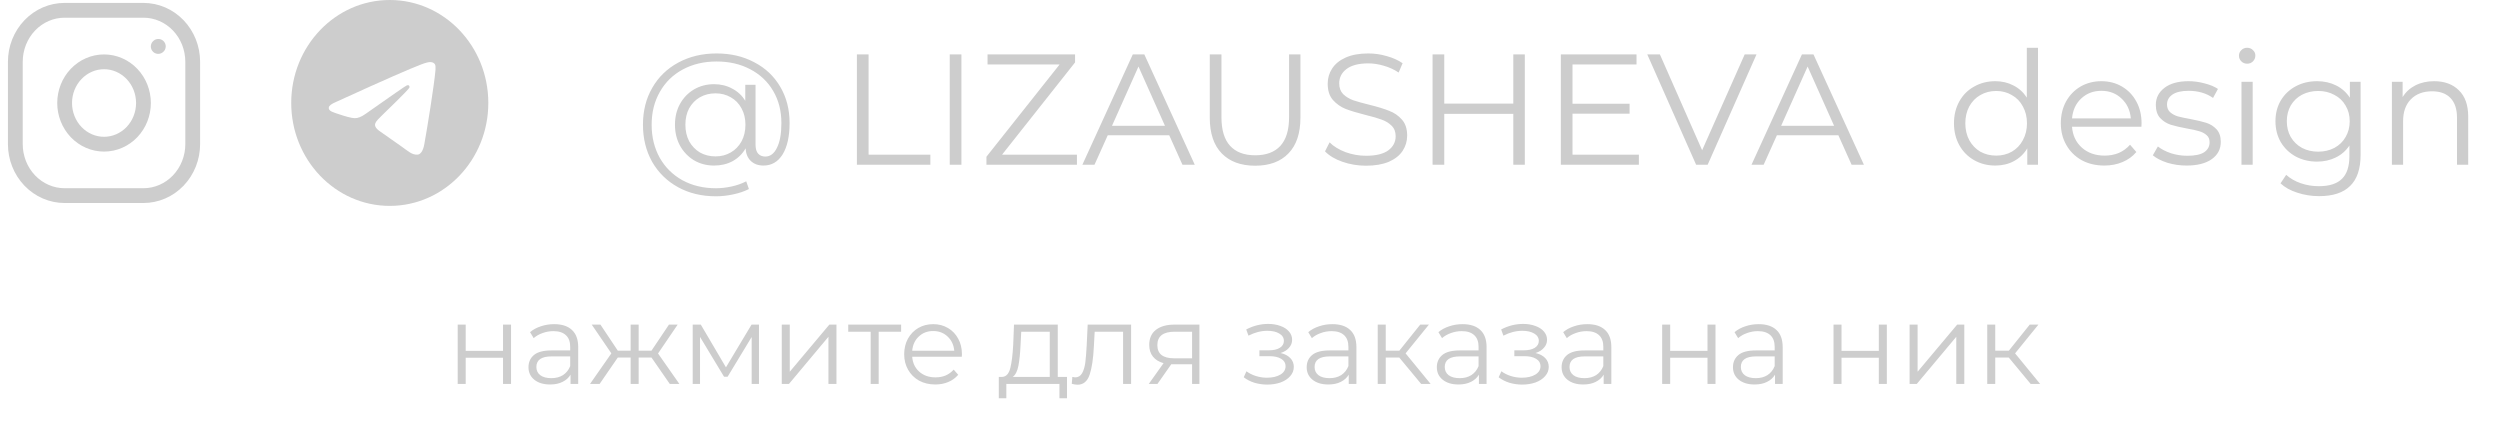 <?xml version="1.0" encoding="UTF-8"?> <svg xmlns="http://www.w3.org/2000/svg" width="163" height="28" viewBox="0 0 163 28" fill="none"><g opacity="0.23"><path d="M46.722 3.485C47.64 3.485 48.459 3.677 49.179 4.06C49.905 4.437 50.471 4.972 50.875 5.664C51.279 6.349 51.481 7.134 51.481 8.018C51.481 8.888 51.331 9.57 51.029 10.064C50.727 10.55 50.309 10.794 49.775 10.794C49.439 10.794 49.165 10.694 48.953 10.495C48.747 10.297 48.634 10.023 48.613 9.673C48.408 10.03 48.127 10.307 47.77 10.506C47.414 10.698 47.01 10.794 46.557 10.794C46.078 10.794 45.642 10.681 45.252 10.454C44.868 10.221 44.563 9.903 44.337 9.498C44.118 9.094 44.008 8.638 44.008 8.131C44.008 7.624 44.118 7.172 44.337 6.774C44.563 6.37 44.868 6.055 45.252 5.829C45.642 5.602 46.078 5.489 46.557 5.489C46.996 5.489 47.39 5.585 47.739 5.777C48.096 5.962 48.38 6.226 48.593 6.569V5.53H49.261V9.426C49.261 9.701 49.319 9.899 49.436 10.023C49.552 10.146 49.706 10.208 49.898 10.208C50.22 10.208 50.474 10.016 50.659 9.632C50.851 9.248 50.947 8.714 50.947 8.028C50.947 7.233 50.769 6.534 50.412 5.931C50.056 5.321 49.556 4.849 48.911 4.513C48.274 4.177 47.544 4.009 46.722 4.009C45.893 4.009 45.156 4.184 44.512 4.533C43.874 4.876 43.377 5.363 43.021 5.993C42.665 6.617 42.487 7.329 42.487 8.131C42.487 8.933 42.661 9.649 43.011 10.28C43.367 10.91 43.861 11.4 44.491 11.75C45.129 12.099 45.858 12.274 46.681 12.274C47.003 12.274 47.339 12.236 47.688 12.161C48.044 12.085 48.367 11.972 48.654 11.822L48.829 12.325C48.535 12.476 48.192 12.592 47.801 12.675C47.417 12.757 47.044 12.798 46.681 12.798C45.749 12.798 44.923 12.599 44.203 12.202C43.484 11.804 42.922 11.253 42.517 10.547C42.12 9.834 41.921 9.029 41.921 8.131C41.921 7.227 42.123 6.425 42.528 5.726C42.932 5.02 43.498 4.472 44.224 4.081C44.957 3.684 45.79 3.485 46.722 3.485ZM46.65 10.197C47.02 10.197 47.352 10.112 47.647 9.94C47.942 9.769 48.175 9.529 48.346 9.221C48.517 8.906 48.603 8.542 48.603 8.131C48.603 7.727 48.517 7.37 48.346 7.062C48.175 6.747 47.942 6.507 47.647 6.343C47.352 6.171 47.02 6.086 46.65 6.086C46.273 6.086 45.934 6.171 45.632 6.343C45.337 6.514 45.105 6.754 44.933 7.062C44.769 7.37 44.687 7.727 44.687 8.131C44.687 8.536 44.769 8.895 44.933 9.211C45.105 9.519 45.337 9.762 45.632 9.94C45.934 10.112 46.273 10.197 46.65 10.197ZM55.87 3.546H56.631V10.084H60.66V10.742H55.87V3.546ZM61.923 3.546H62.684V10.742H61.923V3.546ZM70.216 10.084V10.742H64.316V10.218L69.086 4.204H64.388V3.546H70.093V4.071L65.334 10.084H70.216ZM76.234 8.82H72.225L71.361 10.742H70.57L73.859 3.546H74.609L77.899 10.742H77.097L76.234 8.82ZM75.956 8.203L74.229 4.338L72.502 8.203H75.956ZM81.838 10.804C80.906 10.804 80.179 10.537 79.658 10.002C79.138 9.468 78.877 8.69 78.877 7.669V3.546H79.638V7.638C79.638 8.474 79.826 9.097 80.203 9.509C80.58 9.92 81.125 10.125 81.838 10.125C82.557 10.125 83.105 9.92 83.482 9.509C83.859 9.097 84.048 8.474 84.048 7.638V3.546H84.788V7.669C84.788 8.69 84.527 9.468 84.007 10.002C83.493 10.537 82.77 10.804 81.838 10.804ZM89.064 10.804C88.529 10.804 88.016 10.718 87.522 10.547C87.035 10.376 86.659 10.149 86.391 9.868L86.689 9.282C86.95 9.543 87.296 9.755 87.728 9.92C88.159 10.077 88.605 10.156 89.064 10.156C89.708 10.156 90.191 10.04 90.513 9.807C90.836 9.567 90.997 9.258 90.997 8.882C90.997 8.594 90.907 8.364 90.729 8.193C90.558 8.022 90.346 7.891 90.092 7.802C89.838 7.706 89.486 7.603 89.033 7.494C88.492 7.357 88.06 7.227 87.738 7.103C87.416 6.973 87.138 6.778 86.905 6.517C86.679 6.257 86.566 5.904 86.566 5.458C86.566 5.095 86.662 4.766 86.854 4.472C87.046 4.17 87.341 3.93 87.738 3.752C88.135 3.574 88.629 3.485 89.218 3.485C89.629 3.485 90.03 3.543 90.421 3.66C90.818 3.769 91.161 3.923 91.449 4.122L91.192 4.729C90.89 4.53 90.568 4.383 90.226 4.287C89.883 4.184 89.547 4.132 89.218 4.132C88.588 4.132 88.112 4.256 87.789 4.502C87.474 4.742 87.317 5.054 87.317 5.438C87.317 5.726 87.402 5.959 87.573 6.137C87.752 6.308 87.971 6.442 88.231 6.538C88.499 6.627 88.855 6.726 89.3 6.836C89.828 6.966 90.253 7.096 90.575 7.227C90.904 7.35 91.182 7.542 91.408 7.802C91.634 8.056 91.747 8.402 91.747 8.84C91.747 9.204 91.648 9.536 91.449 9.838C91.257 10.132 90.959 10.369 90.555 10.547C90.15 10.718 89.653 10.804 89.064 10.804ZM99.418 3.546V10.742H98.668V7.422H94.165V10.742H93.404V3.546H94.165V6.754H98.668V3.546H99.418ZM106.855 10.084V10.742H101.767V3.546H106.701V4.204H102.527V6.764H106.249V7.412H102.527V10.084H106.855ZM114.525 3.546L111.339 10.742H110.588L107.402 3.546H108.224L110.979 9.796L113.755 3.546H114.525ZM119.862 8.82H115.853L114.989 10.742H114.198L117.487 3.546H118.238L121.527 10.742H120.725L119.862 8.82ZM119.584 8.203L117.857 4.338L116.13 8.203H119.584ZM132.878 3.115V10.742H132.179V9.673C131.96 10.036 131.669 10.314 131.305 10.506C130.949 10.698 130.545 10.794 130.092 10.794C129.585 10.794 129.126 10.677 128.715 10.444C128.304 10.211 127.982 9.886 127.749 9.468C127.516 9.049 127.399 8.573 127.399 8.039C127.399 7.504 127.516 7.028 127.749 6.61C127.982 6.192 128.304 5.87 128.715 5.644C129.126 5.41 129.585 5.294 130.092 5.294C130.531 5.294 130.925 5.387 131.274 5.572C131.631 5.75 131.922 6.014 132.148 6.363V3.115H132.878ZM130.154 10.146C130.531 10.146 130.87 10.06 131.172 9.889C131.48 9.711 131.72 9.461 131.891 9.139C132.069 8.816 132.159 8.45 132.159 8.039C132.159 7.627 132.069 7.261 131.891 6.939C131.72 6.617 131.48 6.37 131.172 6.199C130.87 6.02 130.531 5.931 130.154 5.931C129.77 5.931 129.424 6.02 129.116 6.199C128.814 6.37 128.574 6.617 128.396 6.939C128.225 7.261 128.139 7.627 128.139 8.039C128.139 8.45 128.225 8.816 128.396 9.139C128.574 9.461 128.814 9.711 129.116 9.889C129.424 10.06 129.77 10.146 130.154 10.146ZM139.619 8.265H135.096C135.137 8.827 135.353 9.282 135.743 9.632C136.134 9.975 136.627 10.146 137.224 10.146C137.559 10.146 137.868 10.088 138.149 9.971C138.43 9.848 138.673 9.67 138.879 9.437L139.29 9.91C139.05 10.197 138.748 10.417 138.385 10.567C138.029 10.718 137.635 10.794 137.203 10.794C136.648 10.794 136.155 10.677 135.723 10.444C135.298 10.204 134.966 9.875 134.726 9.457C134.486 9.039 134.366 8.566 134.366 8.039C134.366 7.511 134.479 7.038 134.705 6.62C134.938 6.202 135.253 5.877 135.651 5.644C136.055 5.41 136.507 5.294 137.008 5.294C137.508 5.294 137.957 5.41 138.354 5.644C138.752 5.877 139.064 6.202 139.29 6.62C139.516 7.031 139.629 7.504 139.629 8.039L139.619 8.265ZM137.008 5.921C136.487 5.921 136.048 6.089 135.692 6.425C135.342 6.754 135.144 7.185 135.096 7.72H138.93C138.882 7.185 138.68 6.754 138.324 6.425C137.974 6.089 137.535 5.921 137.008 5.921ZM142.564 10.794C142.125 10.794 141.704 10.732 141.3 10.609C140.902 10.478 140.59 10.317 140.364 10.125L140.693 9.55C140.919 9.728 141.204 9.875 141.546 9.992C141.889 10.101 142.245 10.156 142.615 10.156C143.109 10.156 143.472 10.081 143.705 9.93C143.945 9.772 144.065 9.553 144.065 9.272C144.065 9.073 144 8.919 143.87 8.81C143.739 8.693 143.575 8.607 143.376 8.553C143.177 8.491 142.914 8.433 142.585 8.378C142.146 8.296 141.793 8.213 141.526 8.131C141.259 8.042 141.029 7.895 140.837 7.689C140.652 7.484 140.56 7.199 140.56 6.836C140.56 6.384 140.748 6.014 141.125 5.726C141.502 5.438 142.026 5.294 142.698 5.294C143.047 5.294 143.397 5.342 143.746 5.438C144.096 5.527 144.384 5.647 144.61 5.798L144.291 6.384C143.846 6.075 143.314 5.921 142.698 5.921C142.232 5.921 141.879 6.003 141.639 6.168C141.406 6.332 141.289 6.548 141.289 6.815C141.289 7.021 141.354 7.185 141.485 7.309C141.622 7.432 141.79 7.525 141.988 7.586C142.187 7.641 142.461 7.699 142.811 7.761C143.243 7.843 143.589 7.926 143.849 8.008C144.109 8.09 144.332 8.231 144.517 8.429C144.702 8.628 144.795 8.902 144.795 9.252C144.795 9.725 144.596 10.101 144.199 10.382C143.808 10.656 143.263 10.794 142.564 10.794ZM146.144 5.335H146.874V10.742H146.144V5.335ZM146.514 4.153C146.363 4.153 146.237 4.102 146.134 3.999C146.031 3.896 145.98 3.773 145.98 3.629C145.98 3.492 146.031 3.372 146.134 3.269C146.237 3.166 146.363 3.115 146.514 3.115C146.665 3.115 146.792 3.166 146.894 3.269C146.997 3.365 147.049 3.481 147.049 3.618C147.049 3.769 146.997 3.896 146.894 3.999C146.792 4.102 146.665 4.153 146.514 4.153ZM153.911 5.335V10.084C153.911 11.003 153.685 11.681 153.232 12.12C152.787 12.565 152.112 12.788 151.207 12.788C150.707 12.788 150.231 12.712 149.778 12.562C149.333 12.418 148.97 12.216 148.689 11.955L149.059 11.4C149.319 11.633 149.634 11.815 150.005 11.945C150.381 12.075 150.776 12.14 151.187 12.14C151.872 12.14 152.376 11.979 152.698 11.657C153.02 11.342 153.181 10.848 153.181 10.177V9.488C152.955 9.831 152.657 10.091 152.287 10.269C151.923 10.447 151.519 10.537 151.074 10.537C150.566 10.537 150.104 10.427 149.686 10.208C149.275 9.982 148.949 9.67 148.709 9.272C148.476 8.868 148.36 8.412 148.36 7.905C148.36 7.398 148.476 6.946 148.709 6.548C148.949 6.151 149.275 5.842 149.686 5.623C150.097 5.404 150.56 5.294 151.074 5.294C151.533 5.294 151.947 5.387 152.317 5.572C152.688 5.757 152.986 6.024 153.212 6.373V5.335H153.911ZM151.146 9.889C151.536 9.889 151.889 9.807 152.204 9.642C152.52 9.471 152.763 9.235 152.934 8.933C153.112 8.631 153.201 8.289 153.201 7.905C153.201 7.521 153.112 7.182 152.934 6.887C152.763 6.586 152.52 6.353 152.204 6.188C151.896 6.017 151.543 5.931 151.146 5.931C150.755 5.931 150.402 6.014 150.087 6.178C149.778 6.343 149.535 6.576 149.357 6.877C149.186 7.179 149.1 7.521 149.1 7.905C149.1 8.289 149.186 8.631 149.357 8.933C149.535 9.235 149.778 9.471 150.087 9.642C150.402 9.807 150.755 9.889 151.146 9.889ZM158.707 5.294C159.385 5.294 159.923 5.493 160.321 5.89C160.725 6.281 160.927 6.853 160.927 7.607V10.742H160.197V7.679C160.197 7.117 160.057 6.689 159.776 6.394C159.495 6.099 159.094 5.952 158.573 5.952C157.991 5.952 157.528 6.127 157.185 6.476C156.85 6.819 156.682 7.295 156.682 7.905V10.742H155.952V5.335H156.651V6.332C156.85 6.003 157.124 5.75 157.473 5.572C157.83 5.387 158.241 5.294 158.707 5.294Z" fill="#222222"></path><a href="https://t.me/LizAusheva"><rect fill="black" fill-opacity="0" y="0.235" width="120.507" height="12.531"></rect></a><path d="M29.841 21.164H30.363V22.877H32.797V21.164H33.319V25.031H32.797V23.326H30.363V25.031H29.841V21.164ZM36.133 21.135C36.638 21.135 37.025 21.262 37.295 21.517C37.564 21.767 37.699 22.139 37.699 22.634V25.031H37.199V24.428C37.081 24.629 36.907 24.786 36.677 24.899C36.452 25.012 36.182 25.068 35.868 25.068C35.437 25.068 35.094 24.965 34.839 24.759C34.584 24.553 34.457 24.281 34.457 23.943C34.457 23.615 34.575 23.35 34.81 23.149C35.05 22.948 35.43 22.848 35.949 22.848H37.177V22.612C37.177 22.279 37.084 22.027 36.898 21.855C36.712 21.679 36.439 21.59 36.082 21.59C35.837 21.59 35.601 21.632 35.376 21.715C35.15 21.794 34.957 21.904 34.795 22.046L34.56 21.657C34.756 21.49 34.991 21.363 35.266 21.274C35.54 21.181 35.829 21.135 36.133 21.135ZM35.949 24.656C36.243 24.656 36.496 24.59 36.707 24.458C36.917 24.321 37.074 24.125 37.177 23.87V23.237H35.964C35.302 23.237 34.971 23.468 34.971 23.928C34.971 24.154 35.057 24.333 35.229 24.465C35.4 24.593 35.641 24.656 35.949 24.656ZM42.478 23.311H41.64V25.031H41.118V23.311H40.28L39.096 25.031H38.471L39.861 23.039L38.581 21.164H39.148L40.28 22.862H41.118V21.164H41.64V22.862H42.478L43.617 21.164H44.184L42.904 23.046L44.294 25.031H43.669L42.478 23.311ZM49.486 21.164V25.031H49.008V21.973L47.442 24.561H47.207L45.641 21.965V25.031H45.163V21.164H45.692L47.332 23.951L49.001 21.164H49.486ZM50.971 21.164H51.493V24.237L54.074 21.164H54.537V25.031H54.015V21.958L51.442 25.031H50.971V21.164ZM58.753 21.627H57.29V25.031H56.768V21.627H55.305V21.164H58.753V21.627ZM62.71 23.259H59.475C59.505 23.661 59.659 23.987 59.938 24.237C60.218 24.482 60.571 24.605 60.997 24.605C61.237 24.605 61.458 24.563 61.659 24.48C61.86 24.392 62.034 24.264 62.181 24.098L62.475 24.436C62.303 24.642 62.088 24.798 61.828 24.906C61.573 25.014 61.291 25.068 60.983 25.068C60.586 25.068 60.233 24.985 59.924 24.818C59.62 24.646 59.382 24.411 59.211 24.112C59.039 23.813 58.953 23.475 58.953 23.098C58.953 22.72 59.034 22.382 59.196 22.083C59.363 21.784 59.588 21.551 59.872 21.385C60.161 21.218 60.485 21.135 60.843 21.135C61.201 21.135 61.522 21.218 61.806 21.385C62.09 21.551 62.313 21.784 62.475 22.083C62.637 22.377 62.718 22.715 62.718 23.098L62.71 23.259ZM60.843 21.583C60.47 21.583 60.157 21.703 59.902 21.943C59.652 22.179 59.51 22.487 59.475 22.87H62.218C62.183 22.487 62.039 22.179 61.784 21.943C61.534 21.703 61.22 21.583 60.843 21.583ZM69.569 24.575V25.965H69.076V25.031H65.613V25.965H65.121V24.575H65.341C65.601 24.561 65.778 24.37 65.871 24.002C65.964 23.634 66.028 23.12 66.062 22.458L66.113 21.164H68.966V24.575H69.569ZM66.54 22.487C66.515 23.036 66.469 23.49 66.4 23.848C66.332 24.201 66.209 24.443 66.032 24.575H68.444V21.627H66.584L66.54 22.487ZM73.748 21.164V25.031H73.225V21.627H71.373L71.321 22.583C71.282 23.387 71.189 24.004 71.042 24.436C70.895 24.867 70.633 25.083 70.255 25.083C70.152 25.083 70.027 25.063 69.88 25.024L69.917 24.575C70.005 24.595 70.067 24.605 70.101 24.605C70.302 24.605 70.454 24.512 70.557 24.326C70.66 24.139 70.728 23.909 70.763 23.634C70.797 23.36 70.826 22.997 70.851 22.546L70.917 21.164H73.748ZM78.202 21.164V25.031H77.724V23.752H76.511H76.364L75.467 25.031H74.901L75.864 23.678C75.565 23.595 75.334 23.453 75.173 23.252C75.011 23.051 74.93 22.796 74.93 22.487C74.93 22.056 75.077 21.728 75.371 21.502C75.665 21.277 76.067 21.164 76.577 21.164H78.202ZM75.459 22.502C75.459 23.076 75.825 23.362 76.555 23.362H77.724V21.627H76.591C75.837 21.627 75.459 21.919 75.459 22.502ZM83.496 23.017C83.771 23.081 83.981 23.191 84.129 23.348C84.281 23.505 84.356 23.696 84.356 23.921C84.356 24.147 84.278 24.348 84.121 24.524C83.969 24.7 83.761 24.838 83.496 24.936C83.232 25.029 82.94 25.075 82.621 25.075C82.342 25.075 82.067 25.036 81.798 24.958C81.528 24.874 81.293 24.754 81.092 24.598L81.269 24.208C81.445 24.34 81.651 24.443 81.886 24.517C82.121 24.59 82.359 24.627 82.599 24.627C82.957 24.627 83.249 24.561 83.474 24.428C83.705 24.291 83.82 24.107 83.82 23.877C83.82 23.671 83.727 23.512 83.54 23.399C83.354 23.282 83.099 23.223 82.776 23.223H82.114V22.84H82.746C83.036 22.84 83.268 22.786 83.445 22.679C83.621 22.566 83.71 22.416 83.71 22.23C83.71 22.024 83.609 21.863 83.408 21.745C83.212 21.627 82.955 21.568 82.636 21.568C82.219 21.568 81.808 21.674 81.401 21.885L81.254 21.48C81.715 21.24 82.192 21.12 82.688 21.12C82.982 21.12 83.246 21.164 83.482 21.252C83.722 21.336 83.908 21.456 84.04 21.613C84.178 21.769 84.246 21.951 84.246 22.157C84.246 22.353 84.178 22.527 84.04 22.679C83.908 22.831 83.727 22.943 83.496 23.017ZM86.872 21.135C87.377 21.135 87.764 21.262 88.034 21.517C88.303 21.767 88.438 22.139 88.438 22.634V25.031H87.938V24.428C87.821 24.629 87.647 24.786 87.416 24.899C87.191 25.012 86.921 25.068 86.608 25.068C86.176 25.068 85.833 24.965 85.578 24.759C85.323 24.553 85.196 24.281 85.196 23.943C85.196 23.615 85.314 23.35 85.549 23.149C85.789 22.948 86.169 22.848 86.688 22.848H87.916V22.612C87.916 22.279 87.823 22.027 87.637 21.855C87.451 21.679 87.178 21.59 86.821 21.59C86.576 21.59 86.34 21.632 86.115 21.715C85.889 21.794 85.696 21.904 85.534 22.046L85.299 21.657C85.495 21.49 85.73 21.363 86.005 21.274C86.279 21.181 86.568 21.135 86.872 21.135ZM86.688 24.656C86.983 24.656 87.235 24.59 87.446 24.458C87.656 24.321 87.813 24.125 87.916 23.87V23.237H86.703C86.041 23.237 85.711 23.468 85.711 23.928C85.711 24.154 85.796 24.333 85.968 24.465C86.139 24.593 86.38 24.656 86.688 24.656ZM91.232 23.311H90.35V25.031H89.828V21.164H90.35V22.862H91.239L92.6 21.164H93.166L91.644 23.039L93.276 25.031H92.658L91.232 23.311ZM95.359 21.135C95.864 21.135 96.251 21.262 96.52 21.517C96.79 21.767 96.925 22.139 96.925 22.634V25.031H96.425V24.428C96.307 24.629 96.133 24.786 95.903 24.899C95.677 25.012 95.408 25.068 95.094 25.068C94.663 25.068 94.32 24.965 94.065 24.759C93.81 24.553 93.682 24.281 93.682 23.943C93.682 23.615 93.8 23.35 94.035 23.149C94.275 22.948 94.655 22.848 95.175 22.848H96.403V22.612C96.403 22.279 96.309 22.027 96.123 21.855C95.937 21.679 95.665 21.59 95.307 21.59C95.062 21.59 94.827 21.632 94.601 21.715C94.376 21.794 94.182 21.904 94.021 22.046L93.785 21.657C93.981 21.49 94.217 21.363 94.491 21.274C94.766 21.181 95.055 21.135 95.359 21.135ZM95.175 24.656C95.469 24.656 95.721 24.59 95.932 24.458C96.143 24.321 96.3 24.125 96.403 23.87V23.237H95.189C94.528 23.237 94.197 23.468 94.197 23.928C94.197 24.154 94.283 24.333 94.454 24.465C94.626 24.593 94.866 24.656 95.175 24.656ZM100.117 23.017C100.392 23.081 100.603 23.191 100.75 23.348C100.902 23.505 100.978 23.696 100.978 23.921C100.978 24.147 100.899 24.348 100.742 24.524C100.59 24.7 100.382 24.838 100.117 24.936C99.853 25.029 99.561 25.075 99.243 25.075C98.963 25.075 98.689 25.036 98.419 24.958C98.15 24.874 97.914 24.754 97.713 24.598L97.89 24.208C98.066 24.34 98.272 24.443 98.507 24.517C98.743 24.59 98.98 24.627 99.22 24.627C99.578 24.627 99.87 24.561 100.095 24.428C100.326 24.291 100.441 24.107 100.441 23.877C100.441 23.671 100.348 23.512 100.161 23.399C99.975 23.282 99.72 23.223 99.397 23.223H98.735V22.84H99.367C99.657 22.84 99.889 22.786 100.066 22.679C100.242 22.566 100.331 22.416 100.331 22.23C100.331 22.024 100.23 21.863 100.029 21.745C99.833 21.627 99.576 21.568 99.257 21.568C98.841 21.568 98.429 21.674 98.022 21.885L97.875 21.48C98.336 21.24 98.814 21.12 99.309 21.12C99.603 21.12 99.867 21.164 100.103 21.252C100.343 21.336 100.529 21.456 100.661 21.613C100.799 21.769 100.867 21.951 100.867 22.157C100.867 22.353 100.799 22.527 100.661 22.679C100.529 22.831 100.348 22.943 100.117 23.017ZM103.493 21.135C103.998 21.135 104.385 21.262 104.655 21.517C104.924 21.767 105.059 22.139 105.059 22.634V25.031H104.559V24.428C104.442 24.629 104.268 24.786 104.037 24.899C103.812 25.012 103.542 25.068 103.229 25.068C102.797 25.068 102.454 24.965 102.199 24.759C101.944 24.553 101.817 24.281 101.817 23.943C101.817 23.615 101.935 23.35 102.17 23.149C102.41 22.948 102.79 22.848 103.309 22.848H104.537V22.612C104.537 22.279 104.444 22.027 104.258 21.855C104.072 21.679 103.8 21.59 103.442 21.59C103.197 21.59 102.961 21.632 102.736 21.715C102.511 21.794 102.317 21.904 102.155 22.046L101.92 21.657C102.116 21.49 102.351 21.363 102.626 21.274C102.9 21.181 103.189 21.135 103.493 21.135ZM103.309 24.656C103.604 24.656 103.856 24.59 104.067 24.458C104.277 24.321 104.434 24.125 104.537 23.87V23.237H103.324C102.662 23.237 102.332 23.468 102.332 23.928C102.332 24.154 102.417 24.333 102.589 24.465C102.761 24.593 103.001 24.656 103.309 24.656ZM108.373 21.164H108.895V22.877H111.329V21.164H111.851V25.031H111.329V23.326H108.895V25.031H108.373V21.164ZM114.665 21.135C115.17 21.135 115.557 21.262 115.827 21.517C116.096 21.767 116.231 22.139 116.231 22.634V25.031H115.731V24.428C115.613 24.629 115.439 24.786 115.209 24.899C114.983 25.012 114.714 25.068 114.4 25.068C113.969 25.068 113.626 24.965 113.371 24.759C113.116 24.553 112.989 24.281 112.989 23.943C112.989 23.615 113.106 23.35 113.342 23.149C113.582 22.948 113.962 22.848 114.481 22.848H115.709V22.612C115.709 22.279 115.616 22.027 115.43 21.855C115.243 21.679 114.971 21.59 114.613 21.59C114.368 21.59 114.133 21.632 113.908 21.715C113.682 21.794 113.489 21.904 113.327 22.046L113.092 21.657C113.288 21.49 113.523 21.363 113.797 21.274C114.072 21.181 114.361 21.135 114.665 21.135ZM114.481 24.656C114.775 24.656 115.028 24.59 115.238 24.458C115.449 24.321 115.606 24.125 115.709 23.87V23.237H114.496C113.834 23.237 113.503 23.468 113.503 23.928C113.503 24.154 113.589 24.333 113.761 24.465C113.932 24.593 114.172 24.656 114.481 24.656ZM119.545 21.164H120.067V22.877H122.5V21.164H123.022V25.031H122.5V23.326H120.067V25.031H119.545V21.164ZM124.506 21.164H125.028V24.237L127.608 21.164H128.072V25.031H127.55V21.958L124.976 25.031H124.506V21.164ZM130.972 23.311H130.09V25.031H129.568V21.164H130.09V22.862H130.979L132.339 21.164H132.905L131.383 23.039L133.016 25.031H132.398L130.972 23.311Z" fill="#222222"></path><path d="M25.413 0C21.867 0 18.988 3.007 18.988 6.712C18.988 10.417 21.867 13.424 25.413 13.424C28.96 13.424 31.838 10.417 31.838 6.712C31.838 3.007 28.96 0 25.413 0ZM28.394 4.564C28.298 5.625 27.88 8.202 27.668 9.39C27.578 9.894 27.398 10.061 27.232 10.082C26.859 10.115 26.576 9.826 26.216 9.578C25.651 9.189 25.33 8.947 24.784 8.571C24.148 8.135 24.559 7.893 24.925 7.504C25.021 7.403 26.666 5.839 26.698 5.699C26.703 5.677 26.702 5.655 26.697 5.634C26.691 5.613 26.68 5.594 26.666 5.578C26.628 5.544 26.576 5.558 26.531 5.564C26.473 5.578 25.574 6.202 23.82 7.437C23.563 7.618 23.332 7.712 23.126 7.705C22.895 7.699 22.458 7.571 22.13 7.457C21.726 7.323 21.411 7.249 21.436 7.014C21.449 6.893 21.61 6.772 21.912 6.645C23.788 5.792 25.034 5.229 25.657 4.96C27.444 4.182 27.81 4.047 28.054 4.047C28.105 4.047 28.227 4.061 28.304 4.128C28.369 4.182 28.388 4.255 28.394 4.309C28.388 4.349 28.401 4.47 28.394 4.564Z" fill="#222222"></path><path d="M6.784 9.401C7.465 9.401 8.119 9.118 8.601 8.615C9.083 8.111 9.354 7.428 9.354 6.716C9.354 6.004 9.083 5.321 8.601 4.818C8.119 4.314 7.465 4.031 6.784 4.031C6.102 4.031 5.449 4.314 4.967 4.818C4.485 5.321 4.214 6.004 4.214 6.716C4.214 7.428 4.485 8.111 4.967 8.615C5.449 9.118 6.102 9.401 6.784 9.401Z" stroke="#222222" stroke-width="0.964" stroke-linecap="round" stroke-linejoin="round"></path><path d="M1 9.398V4.028C1 3.138 1.338 2.284 1.941 1.655C2.543 1.025 3.36 0.672 4.212 0.672H9.352C10.204 0.672 11.021 1.025 11.624 1.655C12.226 2.284 12.565 3.138 12.565 4.028V9.398C12.565 10.288 12.226 11.141 11.624 11.771C11.021 12.4 10.204 12.754 9.352 12.754H4.212C3.36 12.754 2.543 12.4 1.941 11.771C1.338 11.141 1 10.288 1 9.398Z" stroke="#222222" stroke-width="0.964"></path><path d="M10.316 3.03L10.323 3.023" stroke="#222222" stroke-width="0.964" stroke-linecap="round" stroke-linejoin="round"></path></g></svg> 